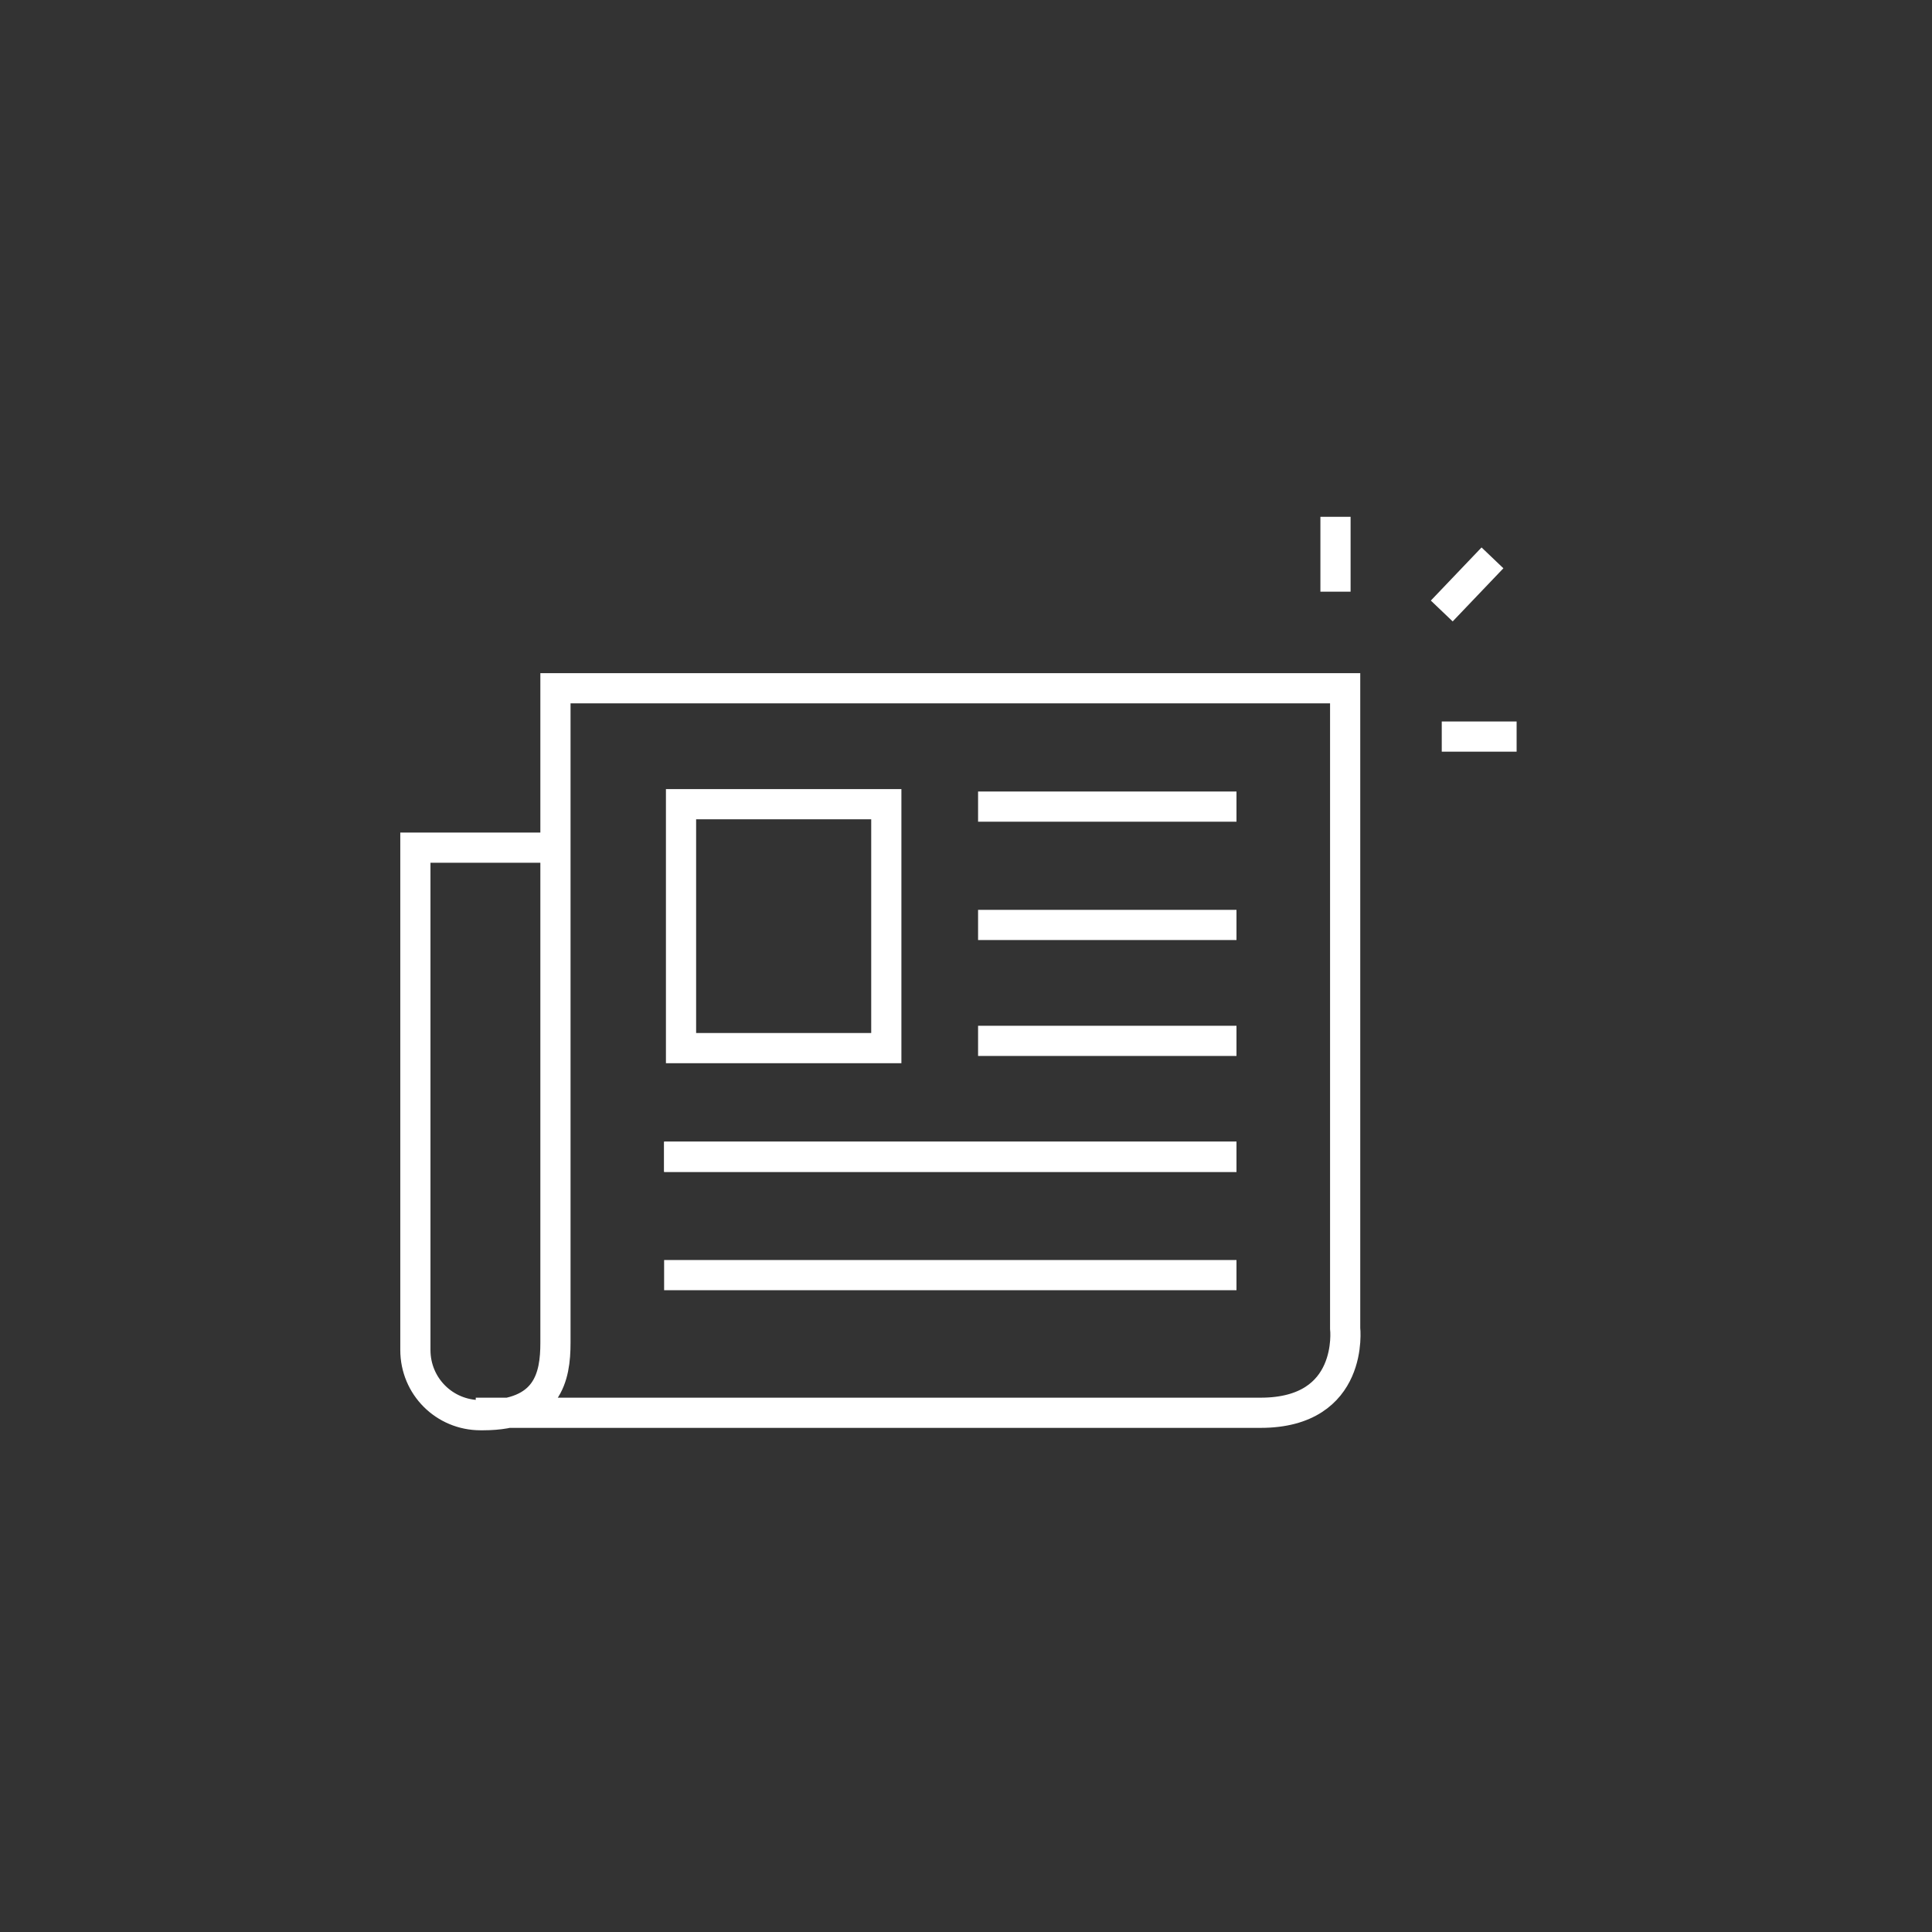 <?xml version="1.0" encoding="utf-8"?>
<!-- Generator: Adobe Illustrator 24.0.0, SVG Export Plug-In . SVG Version: 6.00 Build 0)  -->
<svg version="1.1" id="Layer_3" xmlns="http://www.w3.org/2000/svg" xmlns:xlink="http://www.w3.org/1999/xlink" x="0px" y="0px"
	 viewBox="0 0 80 80" style="enable-background:new 0 0 80 80;" xml:space="preserve">
<rect x="0" y="0" width="80" height="80" fill="#333333" stroke="none"/>
<style type="text/css">
	.st0{fill:none;stroke:#FFFFFF;stroke-width:1.25;stroke-miterlimit:10;}
</style>
<path class="st0" d="M23.2,35.1h-6v20.8c0,1.5,1.2,2.7,2.7,2.7c0,0,0,0,0.1,0c2.7,0,3-1.6,3-3V28.5h32.7V55c0,0,0.4,3.5-3.5,3.5
	H19.7"/>
<rect x="28.2" y="33.3" class="st0" width="8.5" height="10.1"/>
<line class="st0" x1="40.5" y1="33.4" x2="51.2" y2="33.4"/>
<line class="st0" x1="40.5" y1="38.3" x2="51.2" y2="38.3"/>
<line class="st0" x1="40.5" y1="43.1" x2="51.2" y2="43.1"/>
<line class="st0" x1="27.5" y1="47.9" x2="51.2" y2="47.9"/>
<line class="st0" x1="27.5" y1="47.9" x2="51.2" y2="47.9"/>
<line class="st0" x1="27.5" y1="52.8" x2="51.2" y2="52.8"/>
<line class="st0" x1="62.8" y1="30.5" x2="59.7" y2="30.5"/>
<line class="st0" x1="55.3" y1="24.5" x2="55.3" y2="21.4"/>
<line class="st0" x1="59.7" y1="25.3" x2="61.8" y2="23.1"/>
</svg>
